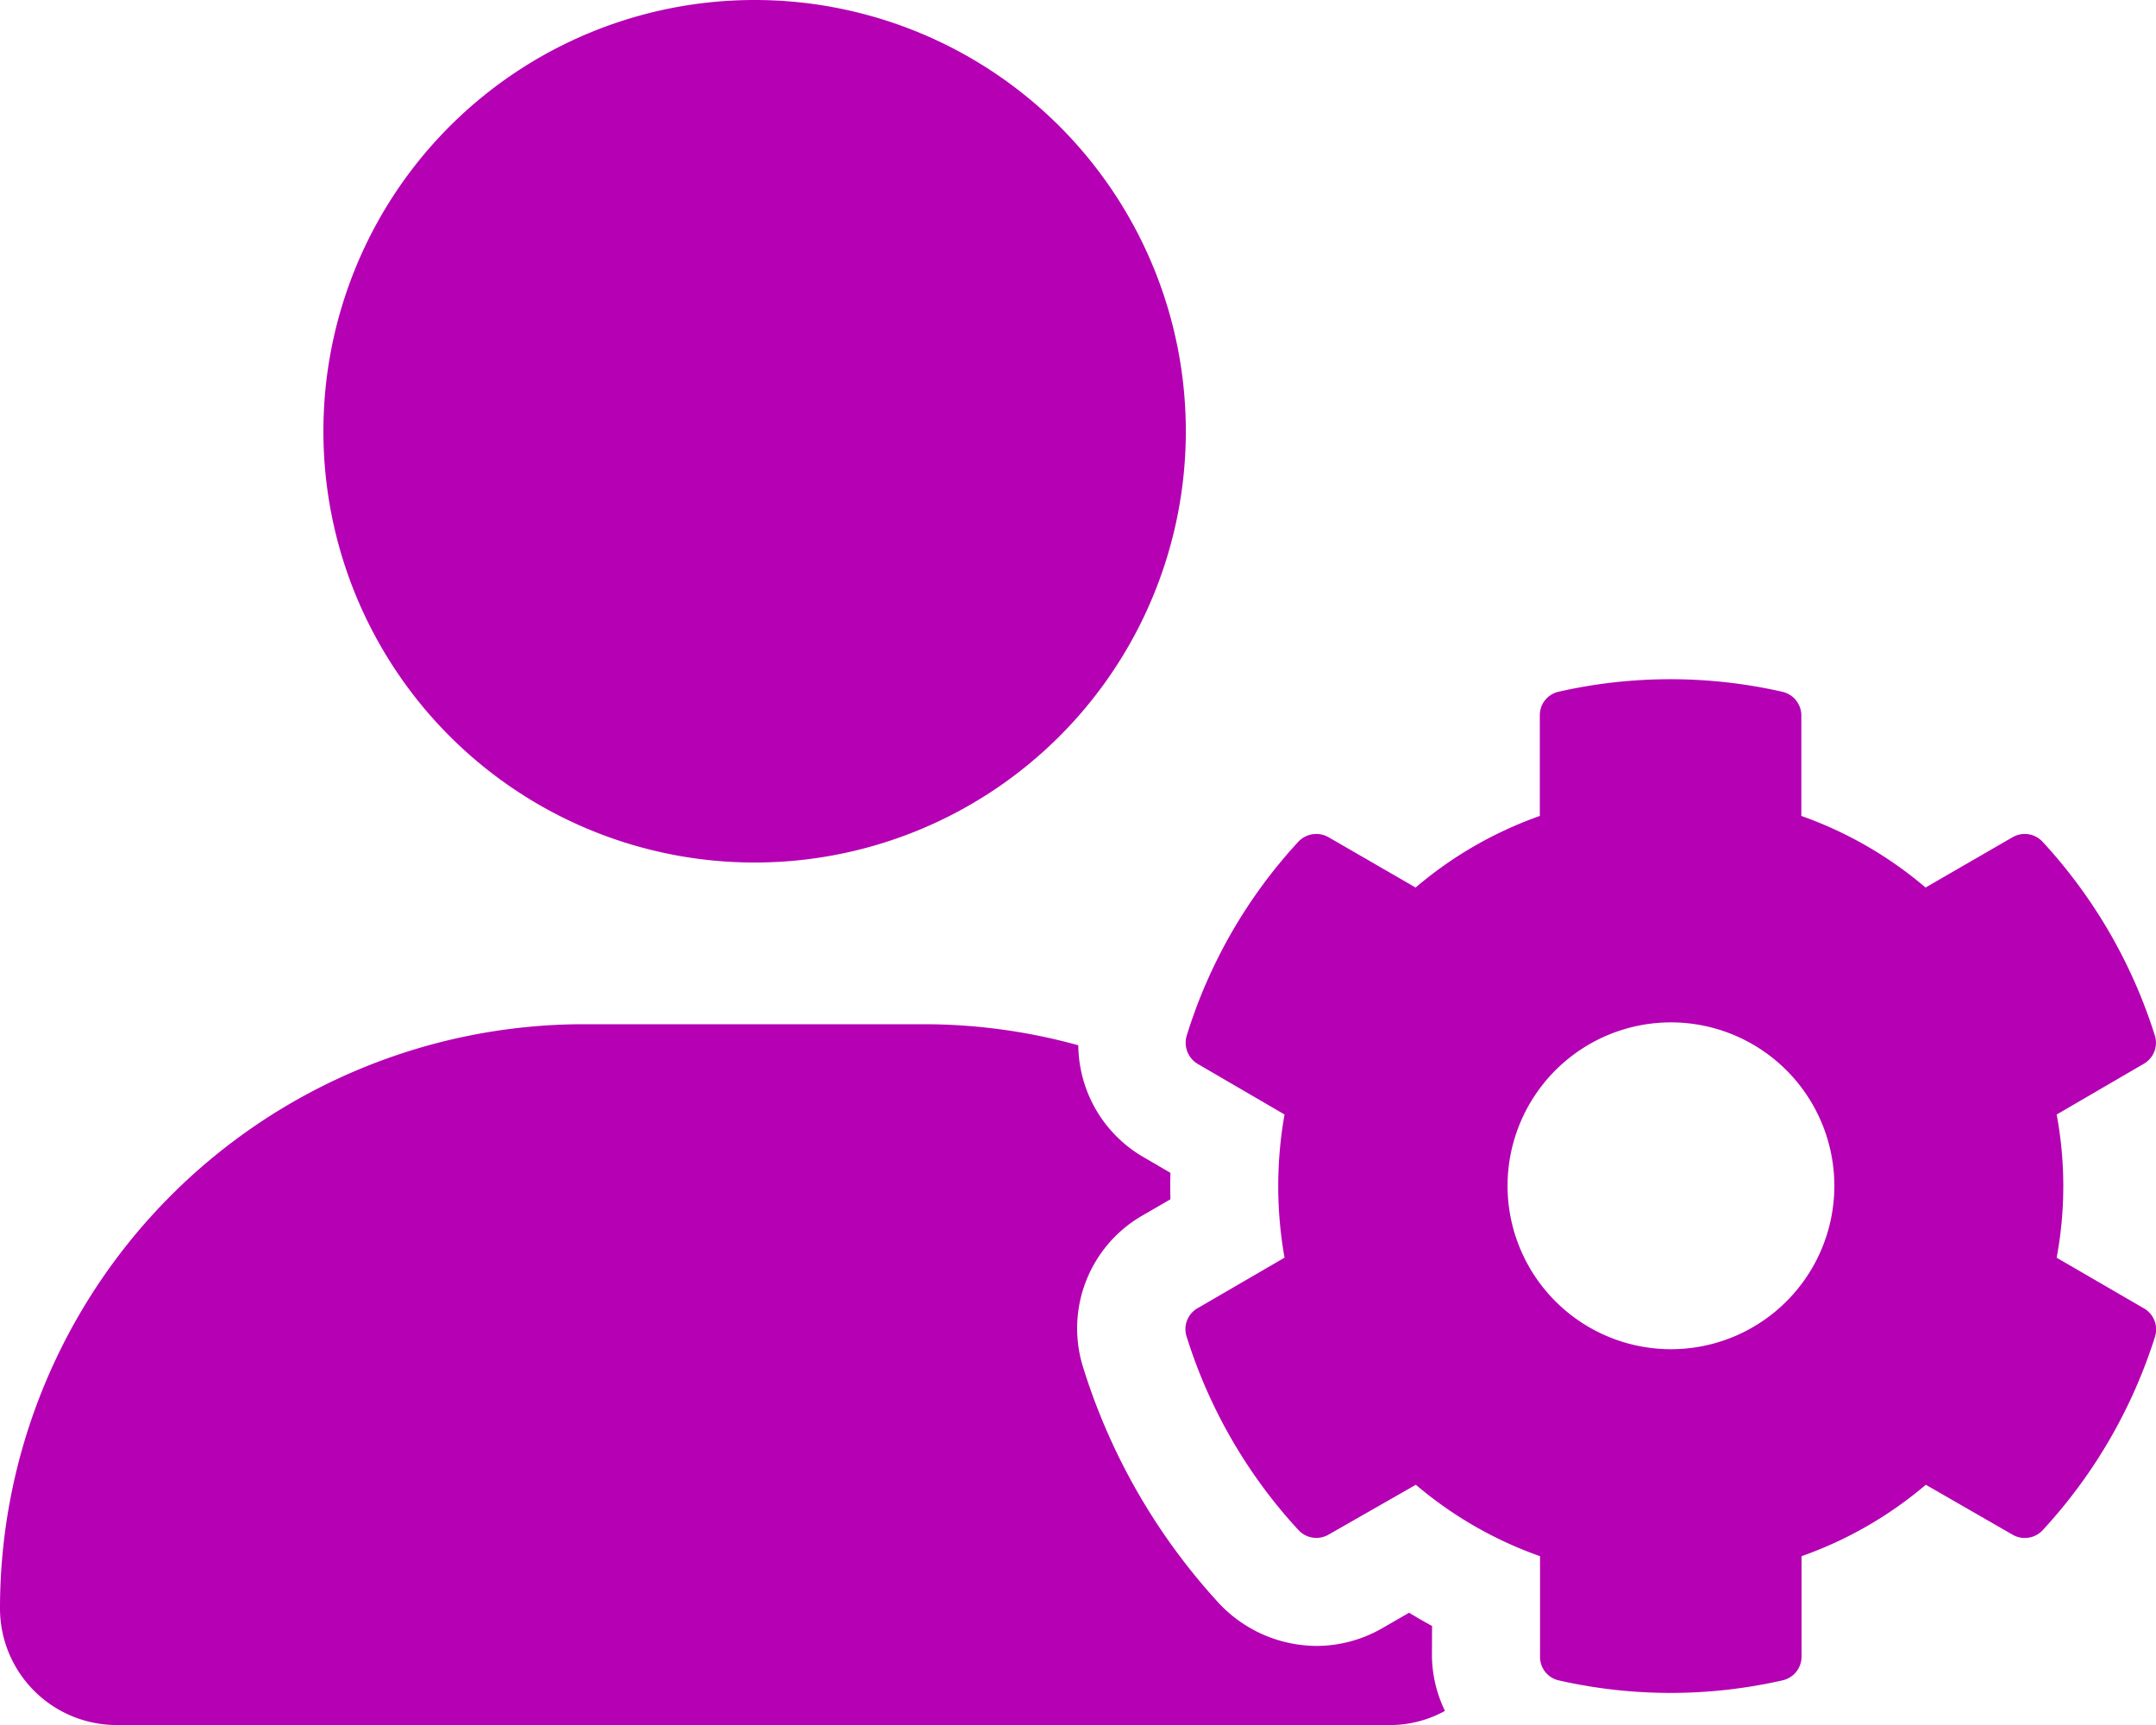 <svg xmlns="http://www.w3.org/2000/svg" width="52.499" height="42" viewBox="0 0 52.499 42"><path d="M34.871,2.838q-.283-.154-.559-.322l-.641.369a3.217,3.217,0,0,1-1.62.439,3.277,3.277,0,0,1-2.376-1.046,15.119,15.119,0,0,1-3.3-5.734,3.17,3.17,0,0,1,1.463-3.711L28.5-7.55q-.008-.323,0-.645l-.628-.366A3.179,3.179,0,0,1,26.257-11.3a14.112,14.112,0,0,0-3.723-.513H14.216A14.225,14.225,0,0,0,0,2.412,2.841,2.841,0,0,0,2.843,5.25H33.9a2.775,2.775,0,0,0,1.285-.344,3.158,3.158,0,0,1-.317-1.317ZM18.375-15.75a10.5,10.5,0,0,0,10.5-10.5,10.5,10.5,0,0,0-10.5-10.5,10.5,10.5,0,0,0-10.5,10.5A10.5,10.5,0,0,0,18.375-15.75ZM50.08-6.128a9.488,9.488,0,0,0,0-3.486l2.112-1.23a.591.591,0,0,0,.277-.7,12.459,12.459,0,0,0-2.728-4.707A.592.592,0,0,0,49-16.362l-2.112,1.221a9.594,9.594,0,0,0-3.025-1.743v-2.451a.593.593,0,0,0-.472-.574,12.3,12.3,0,0,0-5.435,0,.584.584,0,0,0-.461.574v2.451a9.594,9.594,0,0,0-3.025,1.743l-2.12-1.225a.6.6,0,0,0-.738.113A12.309,12.309,0,0,0,28.9-11.545a.6.6,0,0,0,.267.7l2.112,1.23a9.955,9.955,0,0,0,0,3.486L29.164-4.9a.586.586,0,0,0-.267.7A12.384,12.384,0,0,0,31.615.5a.594.594,0,0,0,.738.113L34.476-.6A9.594,9.594,0,0,0,37.5,1.139V3.59a.584.584,0,0,0,.461.574,12.3,12.3,0,0,0,5.435,0,.593.593,0,0,0,.472-.574V1.139A9.594,9.594,0,0,0,46.894-.6L49.007.616A.594.594,0,0,0,49.745.5,12.459,12.459,0,0,0,52.473-4.2a.591.591,0,0,0-.277-.7ZM40.688-3.9a3.982,3.982,0,0,1-3.979-3.979,3.982,3.982,0,0,1,3.979-3.979,3.982,3.982,0,0,1,3.979,3.979A3.98,3.98,0,0,1,40.688-3.9Z" transform="translate(0 36.75)" fill="#b500b4"/></svg>
